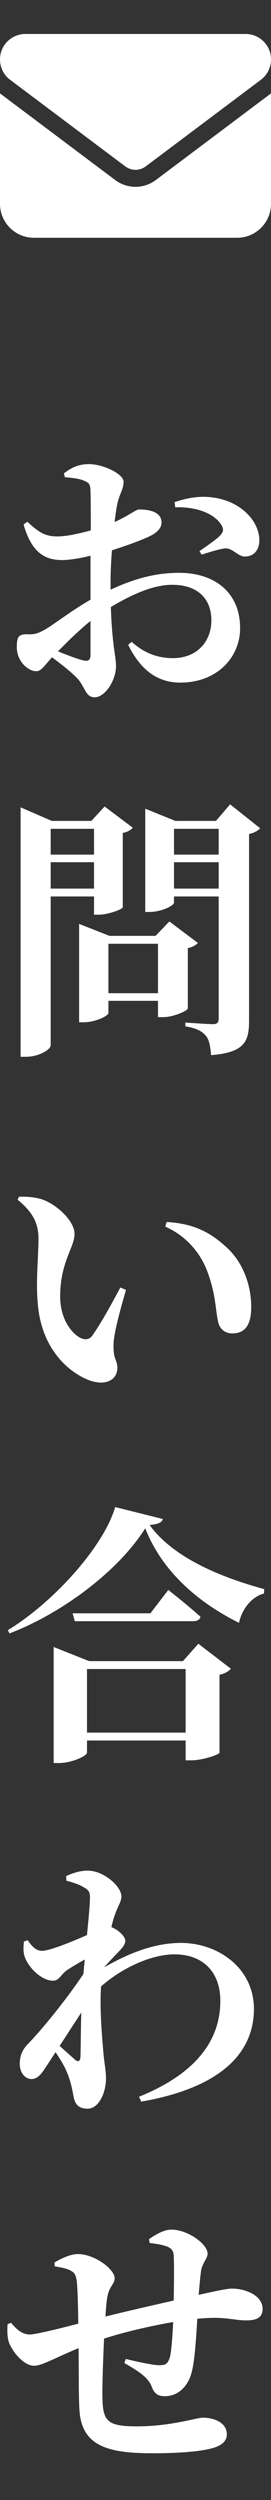 <svg width="20" height="184" viewBox="0 0 20 184" fill="none" xmlns="http://www.w3.org/2000/svg">
<rect x="0" y="0" width="20" height="184" fill="#333333" stroke="none"/>
<path d="M1.875 2.5C0.84 2.5 0 3.34 0 4.375C0 4.965 0.277 5.52 0.75 5.875L9.25 12.25C9.695 12.582 10.305 12.582 10.75 12.25L19.25 5.875C19.723 5.52 20 4.965 20 4.375C20 3.34 19.16 2.5 18.125 2.5H1.875ZM0 6.875V15C0 16.379 1.121 17.5 2.5 17.5H17.5C18.879 17.5 20 16.379 20 15V6.875L11.5 13.25C10.609 13.918 9.391 13.918 8.5 13.25L0 6.875Z" fill="white"/>
<path d="M6.68 48.2V45.7C5.84 46.38 4.94 47.26 4.28 47.94C4.96 48.22 5.66 48.48 6.12 48.6C6.54 48.7 6.68 48.56 6.68 48.2ZM8.16 42.78V43.4C9.72 42.68 11.32 42.16 13.22 42.16C15.86 42.16 17.72 43.62 17.72 46.24C17.72 48.34 16.06 50.24 13.3 50.24C11.46 50.24 10.28 49.12 9.46 47.46L9.72 47.24C10.42 47.88 11.4 48.44 12.76 48.44C14.46 48.44 15.6 47.3 15.6 45.64C15.6 44.28 14.8 43.04 12.7 43.04C11.28 43.04 9.64 43.8 8.18 44.68C8.28 47.6 8.56 48.26 8.56 49.04C8.56 50.04 7.78 51.32 6.98 51.32C6.28 51.32 6.28 50.5 5.66 49.88C5.14 49.36 4.44 48.82 3.84 48.38C3.28 48.98 3.06 49.4 2.68 49.4C2.34 49.4 2.06 49.22 1.78 48.96C1.4 48.56 1.24 48.1 1.24 47.62C1.24 46.84 1.4 46.68 2 46.68C2.48 46.72 2.8 46.62 3.2 46.4C3.8 46.1 5.26 44.94 6.68 44.14V42.56V40.9C5.98 41.08 5.14 41.22 4.58 41.22C3.34 41.22 2.34 40.7 1.74 38.6L2.02 38.4C2.96 39.28 3.42 39.5 4.36 39.48C5 39.46 5.88 39.26 6.7 39.04C6.7 37.82 6.7 36.7 6.68 36.2C6.68 35.6 6.54 35.52 6.2 35.38C5.84 35.22 5.38 35.18 4.78 35.12L4.72 34.84C5.28 34.4 5.82 34.16 6.56 34.16C7.62 34.16 9.12 34.88 9.12 35.46C9.12 36 8.82 36.36 8.68 37C8.6 37.34 8.52 37.84 8.46 38.42C9.52 37.94 10 37.52 10.24 37.5C10.52 37.5 11.88 37.48 11.92 38.42C11.94 38.82 11.64 39.16 11.14 39.42C10.46 39.76 9.28 40.18 8.26 40.5C8.2 41.28 8.16 42.08 8.16 42.78ZM12.94 37.34L12.88 36.96C13.7 36.68 14.68 36.46 15.74 36.62C17.7 36.88 19.12 38.28 19.14 39.76C19.14 40.38 18.82 40.94 18.1 40.96C17.6 41 17.16 40.32 16.62 40.36C16.18 40.4 15.34 40.68 14.88 40.82L14.72 40.56C15.1 40.3 15.98 39.7 16.22 39.44C16.48 39.16 16.54 38.98 16.34 38.64C15.72 37.64 14.16 37.28 12.94 37.34ZM6.94 61H3.74V62.9H6.94V61ZM3.74 65.4H6.94V63.46H3.74V65.4ZM6.94 65.98H3.74V76.94C3.74 77.22 2.92 77.78 1.9 77.78H1.52V59.42L3.82 60.42H6.74L7.72 59.36L9.8 60.92C9.68 61.06 9.44 61.24 9.06 61.3V66.78C9.04 66.92 7.98 67.32 7.3 67.32H6.94V65.98ZM8 73.1H11.66V69.46H8V73.1ZM13.86 69.78V74.22C13.84 74.4 12.78 74.86 12.06 74.86H11.66V73.66H8V74.56C8 74.76 7.06 75.24 6.16 75.24H5.84V68L8.08 68.88H11.48L12.5 67.82L14.6 69.4C14.48 69.54 14.24 69.7 13.86 69.78ZM12.84 65.4H16.14V63.46H12.84V65.4ZM16.14 61H12.84V62.9H16.14V61ZM16.98 59.2L19.2 60.96C19.06 61.12 18.78 61.3 18.38 61.38V75.14C18.38 76.66 18.04 77.46 15.58 77.66C15.52 77 15.44 76.5 15.18 76.22C14.92 75.92 14.56 75.68 13.68 75.54V75.26C13.68 75.26 15.34 75.38 15.72 75.38C16.06 75.38 16.14 75.22 16.14 74.96V65.98H12.84V66.44C12.84 66.64 11.94 67.12 11.02 67.12H10.72V59.52L12.94 60.42H15.94L16.98 59.2ZM2.78 95.84C2.64 94.26 2.84 92.5 2.84 91.14C2.84 89.98 2.36 89.16 1.3 88.3L1.4 88.08C1.92 88.06 2.7 88.1 3.28 88.34C4.3 88.76 5.5 89.9 5.5 90.82C5.5 91.8 4.44 92.9 4.44 95.42C4.44 97.16 5.36 98.22 6 98.5C6.3 98.62 6.58 98.6 6.8 98.32C7.46 97.38 8.18 96.08 8.88 94.76L9.3 94.94C8.84 96.48 8.4 98.18 8.38 98.88C8.34 100.1 8.66 100.06 8.66 100.68C8.66 101.6 7.72 102.06 6.46 101.54C4.84 100.86 3 99.06 2.78 95.84ZM15.36 93.74C14.86 92.28 13.78 90.98 12.2 90.28L12.3 89.94C14.4 90.06 15.6 90.76 16.78 91.86C17.98 92.98 18.54 94.66 18.54 96.2C18.54 97.46 18.12 98.14 17.14 98.14C16.72 98.14 16.28 97.92 16.12 97.38C15.9 96.52 15.96 95.42 15.36 93.74ZM6.42 127.52H13.7V122.84H6.42V127.52ZM13.5 122.26L14.64 120.98L17.04 122.82C16.9 122.98 16.62 123.18 16.2 123.26V129C16.18 129.14 14.94 129.56 14.12 129.56H13.7V128.1H6.42V129C6.42 129.22 5.34 129.76 4.32 129.76H3.96V121.22L6.58 122.26H13.5ZM11.1 118.74L12.42 117.02C12.42 117.02 13.9 118.18 14.8 119C14.74 119.22 14.54 119.32 14.24 119.32H5.52L5.36 118.74H11.1ZM8.5 110.92L12.02 111.8C11.94 112.06 11.68 112.18 11.04 112.24C12.82 114.7 16.42 116.12 19.5 116.96L19.48 117.28C18.46 117.56 17.82 118.56 17.64 119.44C14.6 117.94 11.94 115.62 10.72 112.48C8.82 115.52 4.72 118.68 0.7 120.22L0.58 119.98C4.02 117.88 7.66 113.8 8.5 110.92ZM6 148.12L4.4 150.58C4.82 150.96 5.3 151.38 5.5 151.56C5.76 151.8 5.92 151.74 5.94 151.36C5.96 150.68 5.96 149.44 6 148.12ZM4.9 138.42L4.88 138.08C5.42 137.84 5.9 137.68 6.48 137.68C7.66 137.68 8.96 138.84 8.96 139.58C8.96 139.96 8.68 140.32 8.46 140.98C8.38 141.2 8.3 141.48 8.22 141.84C8.28 141.86 8.34 141.88 8.4 141.92C8.82 142.12 9.24 142.56 9.24 142.8C9.26 143.08 9.08 143.3 8.78 143.62C8.48 143.94 8.06 144.36 7.68 144.8C9.7 143.64 11.54 143 13.36 143C16.08 143 18.74 144.84 18.74 147.86C18.74 150.7 16.84 153.56 10.42 154.68L10.26 154.32C15.42 152.24 16.26 149.28 16.26 147.26C16.26 145.12 14.96 143.84 12.88 143.84C11.16 143.84 9 144.84 7.46 146.2C7.34 147.86 7.54 149.98 7.64 151.2C7.72 152 7.82 152.4 7.82 152.96C7.82 154.12 7.24 155.2 6.48 155.2C5.76 155.2 5.52 154.84 5.42 154.26C5.32 153.72 5.22 153.2 4.98 152.62C4.82 152.18 4.48 151.6 4.1 151.04L3.5 151.96C3.14 152.52 2.84 153 2.34 153.02C1.9 153.02 1.46 152.62 1.46 151.9C1.46 151.32 1.64 150.88 2.04 150.46C2.96 149.52 4.78 147.34 6.16 145.28C6.18 144.94 6.22 144.58 6.26 144.22C5.74 144.5 5.22 144.82 4.92 145.02C4.5 145.32 4.36 145.78 3.92 145.78C3.04 145.78 2.04 144.76 1.8 143.94C1.7 143.62 1.74 143.24 1.76 142.9L2.04 142.8C2.38 143.28 2.66 143.58 3.1 143.58C3.66 143.58 5.24 142.94 6.42 142.42C6.54 141.18 6.64 140.14 6.64 139.64C6.64 139.2 6.5 139.08 6.14 138.88C5.88 138.72 5.44 138.56 4.9 138.42ZM11.04 165.08L11 164.8C11.54 164.42 12.14 164.1 12.64 164.1C13.88 164.1 15.32 165.18 15.32 165.86C15.32 166.26 14.9 166.54 14.82 167.26C14.76 167.72 14.72 168.28 14.66 168.9C16.18 168.56 16.84 168.44 17.1 168.44C18.12 168.44 19.38 168.94 19.38 169.94C19.38 170.58 18.92 170.78 18.18 170.78C17.22 170.78 16.62 170.48 14.82 170.64L14.56 170.66C14.48 171.96 14.38 173.74 14.14 174.62C13.88 175.6 13.18 176.36 12.16 176.36C11.66 176.36 11.38 176.18 11.18 175.62C10.9 174.9 10 174.4 9.18 173.92L9.28 173.62C10.28 173.86 11.34 174.08 11.72 174.08C12.16 174.08 12.38 174.04 12.54 173.48C12.66 173 12.74 171.82 12.78 170.9C11.06 171.2 9.16 171.64 7.68 172.12C7.6 173.8 7.54 175.68 7.56 176.52C7.6 178.22 7.94 178.58 10.12 178.58C12.62 178.58 14.52 177.94 14.96 177.94C15.82 177.94 16.74 178.32 16.74 179.16C16.74 179.66 16.38 180.02 15.54 180.22C14.68 180.44 13.14 180.56 11.26 180.56C7.88 180.56 6 180 5.86 177.32C5.8 176.22 5.82 174.58 5.8 172.82C3.98 173.58 3.08 174.12 2.52 174.12C1.86 174.12 1.08 173.34 0.7 172.5C0.54 172.14 0.52 171.62 0.56 171.06L0.82 170.96C1.24 171.48 1.68 171.82 2.2 171.82C2.6 171.82 4.34 171.4 5.78 171.02C5.76 169.86 5.74 168.76 5.68 168.02C5.62 167.46 5.52 167.28 5.22 167.12C4.9 166.94 4.46 166.88 4.04 166.8L4.02 166.52C4.52 166.22 5.2 165.9 5.74 165.9C7 165.9 8.46 167.02 8.46 167.68C8.46 168.12 8.06 168.26 7.92 169.06C7.86 169.38 7.82 169.88 7.78 170.5C9.28 170.12 11.32 169.66 12.82 169.32C12.84 168.24 12.86 166.82 12.82 165.98C12.8 165.62 12.6 165.42 12.2 165.3C11.82 165.18 11.48 165.14 11.04 165.08Z" fill="white"/>
</svg>
